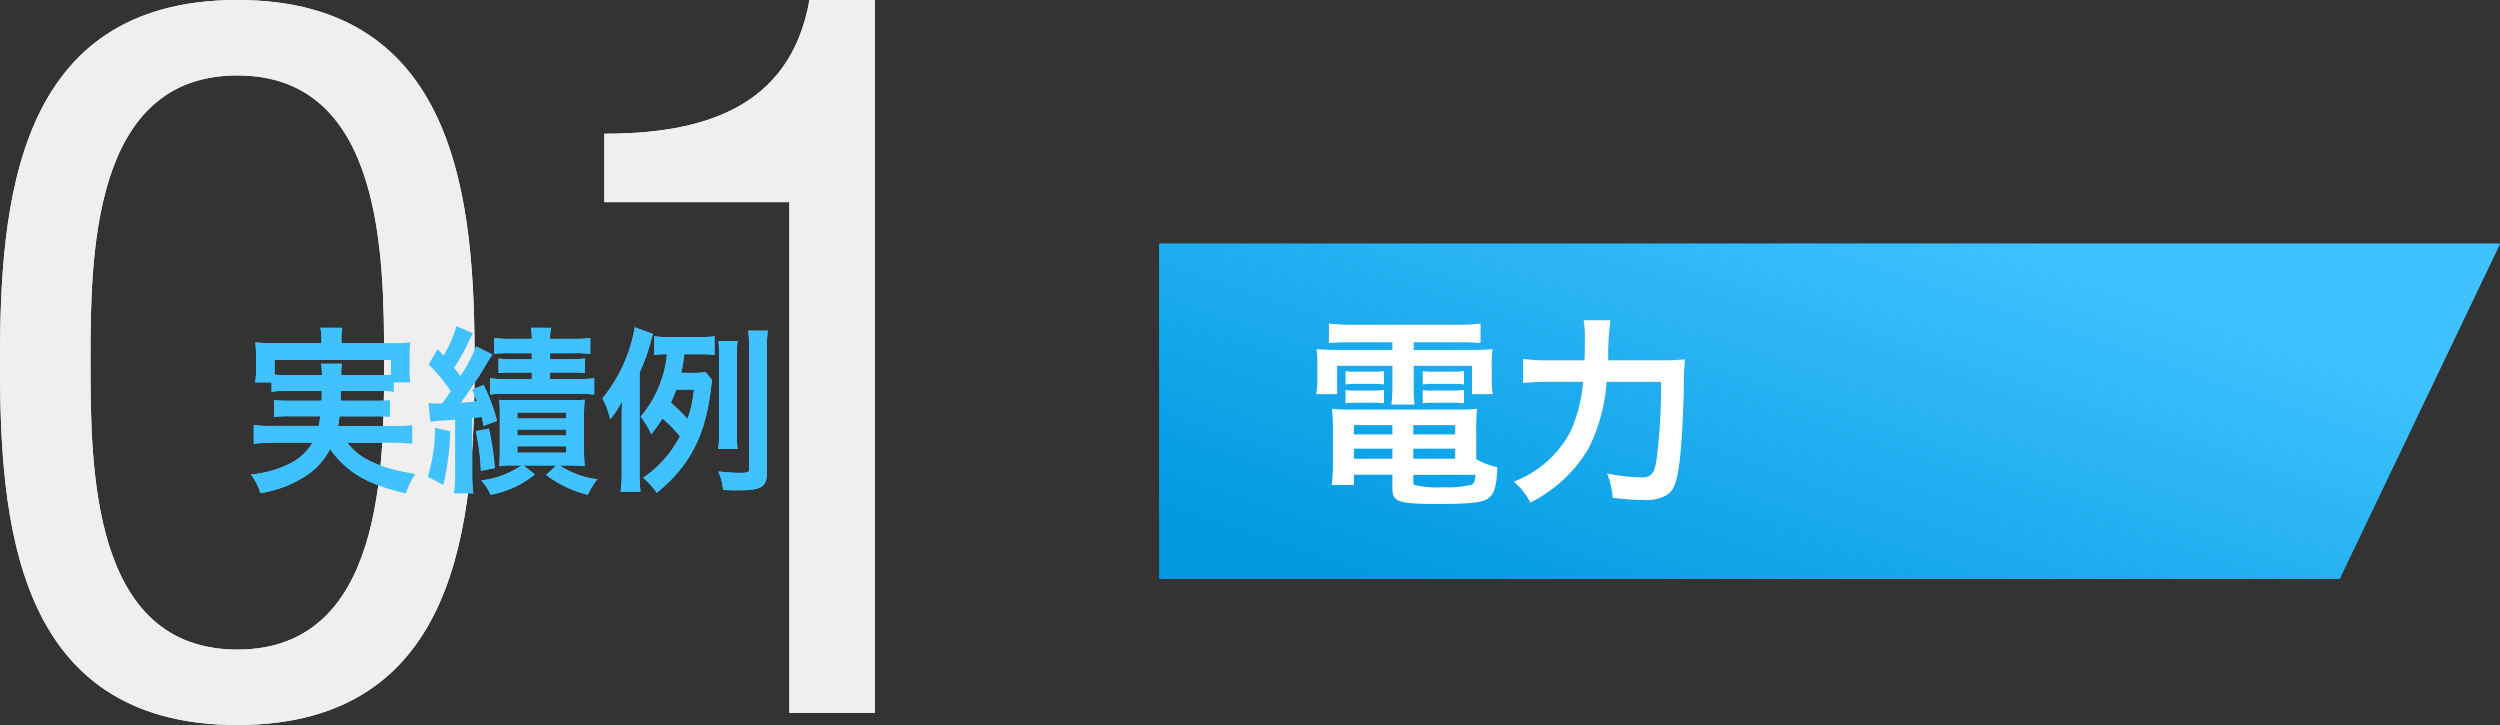 <svg xmlns="http://www.w3.org/2000/svg" xmlns:xlink="http://www.w3.org/1999/xlink" width="223.76" height="64.89" viewBox="0 0 223.76 64.89">
  <rect x="0" y="0" width="223.76" height="64.89" fill="#333333" stroke="none"/>
  <defs>
    <linearGradient id="linear-gradient" x1="0.859" y1="0.276" x2="0.037" y2="0.88" gradientUnits="objectBoundingBox">
      <stop offset="0" stop-color="#3fc2ff"/>
      <stop offset="1" stop-color="#0099e0"/>
    </linearGradient>
  </defs>
  <g id="グループ_493" data-name="グループ 493" transform="translate(-58.24 -543.19)">
    <g id="グループ_491" data-name="グループ 491">
      <path id="パス_469" data-name="パス 469" d="M-38.16-31.41c0-9.45.09-25.65,13.14-25.65s13.14,16.2,13.14,25.65c0,9.54-.09,25.74-13.14,25.74S-38.16-21.87-38.16-31.41Zm-8.1.09c0,14.04,1.26,32.4,21.24,32.4S-3.78-17.28-3.78-31.32-5.04-63.81-25.02-63.81-46.26-45.36-46.26-31.32Zm78.3-32.49H26.19c-1.71,9.72-9.63,11.97-18.36,11.97v6.12H24.39V0h7.65Z" transform="translate(104.5 607)" fill="#efefef"/>
      <path id="パス_471" data-name="パス 471" d="M-16.96-7.824c0,.432,0,.432-.016.88h-2.816a10.1,10.1,0,0,1-1.44-.064v1.52a10.545,10.545,0,0,1,1.44-.064h2.7c-.048.384-.08.56-.144.864h-4.192a10.34,10.34,0,0,1-1.616-.08v1.68a14.725,14.725,0,0,1,1.712-.1h3.536a4.721,4.721,0,0,1-2.032,1.872A9.745,9.745,0,0,1-23.3-.336a5.272,5.272,0,0,1,.848,1.664,10.381,10.381,0,0,0,3.9-1.44,6.29,6.29,0,0,0,2.336-2.512A8.464,8.464,0,0,0-12.416.416a15.67,15.67,0,0,0,2.992.928A6.4,6.4,0,0,1-8.592-.384c-.88-.16-1.376-.256-1.776-.368A10.143,10.143,0,0,1-13.184-1.84a5.447,5.447,0,0,1-1.488-1.344h4.08a14.034,14.034,0,0,1,1.728.1v-1.68a10.939,10.939,0,0,1-1.648.08H-15.5c.064-.336.08-.464.128-.864h3.088a10.426,10.426,0,0,1,1.424.064v-1.52a9.84,9.84,0,0,1-1.424.064H-15.28c.016-.368.016-.368.032-.88h3.216a9.111,9.111,0,0,1,1.52.08v-.848H-9.04A8.8,8.8,0,0,1-9.1-9.776v-1.216A9.187,9.187,0,0,1-9.04-12.16c-.544.048-.96.064-1.776.064H-15.2v-.368a4.858,4.858,0,0,1,.08-1.008h-1.968a5.015,5.015,0,0,1,.1,1.008v.368h-4.16a17.442,17.442,0,0,1-1.76-.064,9.876,9.876,0,0,1,.064,1.2v1.184a6.243,6.243,0,0,1-.08,1.184h1.472v.848a8.779,8.779,0,0,1,1.5-.08Zm-2.992-1.408a11.183,11.183,0,0,1-1.232-.048v-1.312h10.416V-9.28c-.4.032-.656.048-1.264.048h-3.184a5.253,5.253,0,0,1,.064-1.024h-1.856a7.645,7.645,0,0,1,.064,1.024Zm12.72,4.176A8.125,8.125,0,0,1-6.16-5.168c.112,0,.112,0,1.136-.08V-.48a13.558,13.558,0,0,1-.1,1.824h1.728a13.559,13.559,0,0,1-.1-1.824v-4.9c.368-.048.5-.064.848-.112.064.256.1.416.176.8l1.2-.448a17.041,17.041,0,0,0-1.2-3.216L-3.52-7.92A8.74,8.74,0,0,1-3.072-6.9c-.64.08-.816.1-1.44.128.576-.752,1.664-2.384,2.176-3.264a10.09,10.09,0,0,1,.656-1.04l-1.456-.736A15.939,15.939,0,0,1-4.544-9.152a9,9,0,0,0-.576-.736,17.09,17.09,0,0,0,1.376-2.5c.16-.3.208-.4.32-.592l-1.488-.64a10.346,10.346,0,0,1-1.152,2.64q-.288-.312-.528-.576l-.8,1.36a16.148,16.148,0,0,1,1.984,2.4c-.352.528-.352.528-.768,1.088-.352.016-.368.016-.48.016a4.466,4.466,0,0,1-.752-.064ZM1.84-11.2v.544H.224a10.421,10.421,0,0,1-1.36-.064v1.3c.416-.032.7-.048,1.376-.048h1.6v.592H-.368A9.7,9.7,0,0,1-1.9-8.96V-7.5A12.357,12.357,0,0,1-.352-7.568H5.936a10.294,10.294,0,0,1,1.488.08V-8.96a9.769,9.769,0,0,1-1.488.08H3.472v-.592H5.264c.656,0,.928.016,1.328.048v-1.3a10.153,10.153,0,0,1-1.344.064H3.472V-11.2H5.616a10.367,10.367,0,0,1,1.456.064V-12.56a10.228,10.228,0,0,1-1.52.08H3.472a4.054,4.054,0,0,1,.1-.992H1.76a5.506,5.506,0,0,1,.08.992H-.016a10,10,0,0,1-1.5-.08v1.424A9.984,9.984,0,0,1-.1-11.2ZM.928-1.152A8.263,8.263,0,0,1-2.688.192a4.078,4.078,0,0,1,.832,1.28A8.672,8.672,0,0,0,2.112-.352l-1.024-.8H4.032L3.12-.3A10.315,10.315,0,0,0,6.848,1.472,6.77,6.77,0,0,1,7.712.08,7.6,7.6,0,0,1,4.336-1.152h.912c.5,0,.784.016,1.328.048a14.926,14.926,0,0,1-.064-1.584V-5.536a13.35,13.35,0,0,1,.064-1.5A10.248,10.248,0,0,1,5.2-6.992H.256c-.672,0-.928,0-1.328-.032.032.384.048.688.048,1.344v3.072c0,.576-.016,1.12-.048,1.5a13.5,13.5,0,0,1,1.36-.048ZM.544-5.888H4.928v.528H.544Zm0,1.52H4.928v.528H.544Zm0,1.5H4.928v.576H.544Zm-7.36-1.648A15.241,15.241,0,0,1-7.472-.144L-6.08.592a24.13,24.13,0,0,0,.624-4.8Zm3.648.3A20.733,20.733,0,0,1-2.72-.672l1.248-.24A24.79,24.79,0,0,0-2-4.448ZM17.408-9.5a7.156,7.156,0,0,1-1.184.064H15.2a13.268,13.268,0,0,0,.288-1.664h1.456a8.761,8.761,0,0,1,1.248.064v-1.68a9.9,9.9,0,0,1-1.568.08H14.3a9.493,9.493,0,0,1-1.5-.08v1.68a7.117,7.117,0,0,1,1.136-.064A10.153,10.153,0,0,1,11.584-5.52a7.409,7.409,0,0,1,.944,1.568A12.492,12.492,0,0,0,13.536-5.36,13.462,13.462,0,0,1,15.1-3.76a10.1,10.1,0,0,1-3.3,3.712A6.951,6.951,0,0,1,13.024,1.3C16-1.136,17.392-3.84,17.888-8.144c.048-.352.048-.432.08-.64ZM16.352-7.936a10.613,10.613,0,0,1-.576,2.624,16.419,16.419,0,0,0-1.488-1.456c.192-.432.3-.7.48-1.168ZM11.488-9.488a16.275,16.275,0,0,0,.96-2.608c.048-.176.176-.624.256-.816l-1.648-.608a13.661,13.661,0,0,1-2.9,6.368,6.86,6.86,0,0,1,.7,1.872A8.836,8.836,0,0,0,9.92-6.9c-.032.72-.032,1.136-.032,1.9V-.72a16.105,16.105,0,0,1-.1,1.92h1.776a16.52,16.52,0,0,1-.08-1.92Zm8.768,6.864A10.076,10.076,0,0,1,20.192-4v-6.928a10.112,10.112,0,0,1,.064-1.36H18.544a11.58,11.58,0,0,1,.064,1.36v6.944a10.35,10.35,0,0,1-.08,1.36Zm2.624-8.944a11.07,11.07,0,0,1,.08-1.648H21.2a11.866,11.866,0,0,1,.1,1.648V-.9c0,.368-.1.416-.912.416-.4,0-1.2-.064-1.856-.128A5.113,5.113,0,0,1,18.96,1.04c.672.032,1.008.032,1.424.032,2.032,0,2.5-.3,2.5-1.648Z" transform="translate(104 586)" fill="#3fc2ff"/>
      <path id="パス_430" data-name="パス 430" d="M0,0H120L105.645,30H0Z" transform="translate(162 565)" fill="url(#linear-gradient)"/>
      <path id="パス_472" data-name="パス 472" d="M7.866-13.176v.684H3.294a20.121,20.121,0,0,1-2.214-.072,11.527,11.527,0,0,1,.072,1.476v1.134a8.317,8.317,0,0,1-.108,1.422H2.916V-11.07h4.95v1.782A14.516,14.516,0,0,1,7.776-7.6h2.07a10.582,10.582,0,0,1-.072-1.692V-11.07h5.22v2.538h1.854a8.33,8.33,0,0,1-.09-1.422v-1.134a8.634,8.634,0,0,1,.072-1.476,20.735,20.735,0,0,1-2.232.072H9.774v-.684H13.9a18.281,18.281,0,0,1,1.854.072V-14.85a16.714,16.714,0,0,1-2.034.108h-9.5a17.8,17.8,0,0,1-2.034-.108V-13.1c.594-.054,1.1-.072,1.89-.072Zm7.506,7.7a14.849,14.849,0,0,1,.072-1.746,15.54,15.54,0,0,1-1.782.072h-9.5a14.561,14.561,0,0,1-1.71-.072,16.2,16.2,0,0,1,.09,1.728v3.312A13.738,13.738,0,0,1,2.43-.4h2v-.918H7.866V-.09c0,1.206.522,1.386,4.05,1.386,3.078,0,4.1-.126,4.626-.576.468-.4.666-1.152.72-2.718a6.322,6.322,0,0,1-1.89-.72ZM9.738-1.314H15.3c-.054.612-.126.774-.342.882A8.516,8.516,0,0,1,12.4-.2,8.592,8.592,0,0,1,9.864-.4c-.09-.036-.126-.126-.126-.27ZM7.866-5.76v.828H4.428V-5.76Zm1.872,0h3.744v.828H9.738ZM7.866-3.654v.9H4.428v-.9Zm1.872,0h3.744v.9H9.738ZM3.672-9.4a6.547,6.547,0,0,1,.936-.054H6.192A6.273,6.273,0,0,1,7.11-9.4V-10.6a6.106,6.106,0,0,1-.918.054H4.608a4.3,4.3,0,0,1-.936-.054Zm0,1.692a6.547,6.547,0,0,1,.936-.054H6.192A5.785,5.785,0,0,1,7.11-7.7V-8.91a5.943,5.943,0,0,1-.918.054H4.608a4.3,4.3,0,0,1-.936-.054ZM10.584-9.4a6.375,6.375,0,0,1,.936-.054h1.836a6.446,6.446,0,0,1,.918.054V-10.6a6.106,6.106,0,0,1-.918.054H11.52a4.214,4.214,0,0,1-.936-.054Zm0,1.692a6.547,6.547,0,0,1,.936-.054h1.836a5.943,5.943,0,0,1,.918.054V-8.91a5.943,5.943,0,0,1-.918.054H11.52a4.214,4.214,0,0,1-.936-.054Zm16.6-3.852a23.316,23.316,0,0,1,.2-3.582H24.984a9.474,9.474,0,0,1,.108,1.746c0,.936,0,1.116-.036,1.836h-3.2a15.574,15.574,0,0,1-2.286-.126v2.16A19.016,19.016,0,0,1,21.8-9.63H24.93A13.2,13.2,0,0,1,23.8-5.184,9.542,9.542,0,0,1,18.72-.7,6.079,6.079,0,0,1,20.214,1.17,12.54,12.54,0,0,0,25.4-3.636,15.554,15.554,0,0,0,27.036-9.63h4.878A52.575,52.575,0,0,1,31.5-2.61c-.2,1.206-.468,1.53-1.314,1.53a15.894,15.894,0,0,1-3.1-.36,8.415,8.415,0,0,1,.5,2.178,20.753,20.753,0,0,0,2.754.2A3.555,3.555,0,0,0,32.49.45c.558-.4.81-1.026,1.044-2.682.18-1.188.36-4.23.414-6.7a24.345,24.345,0,0,1,.108-2.718,19.551,19.551,0,0,1-2.322.09Z" transform="translate(175 587)" fill="#fff"/>
      <path id="パス_470" data-name="パス 470" d="M-38.16-31.41c0-9.45.09-25.65,13.14-25.65s13.14,16.2,13.14,25.65c0,9.54-.09,25.74-13.14,25.74S-38.16-21.87-38.16-31.41Zm-8.1.09c0,14.04,1.26,32.4,21.24,32.4S-3.78-17.28-3.78-31.32-5.04-63.81-25.02-63.81-46.26-45.36-46.26-31.32Zm78.3-32.49H26.19c-1.71,9.72-9.63,11.97-18.36,11.97v6.12H24.39V0h7.65Z" transform="translate(104.5 607)" fill="#efefef"/>
      <path id="パス_473" data-name="パス 473" d="M-16.96-7.824c0,.432,0,.432-.016.88h-2.816a10.1,10.1,0,0,1-1.44-.064v1.52a10.545,10.545,0,0,1,1.44-.064h2.7c-.048.384-.08.56-.144.864h-4.192a10.34,10.34,0,0,1-1.616-.08v1.68a14.725,14.725,0,0,1,1.712-.1h3.536a4.721,4.721,0,0,1-2.032,1.872A9.745,9.745,0,0,1-23.3-.336a5.272,5.272,0,0,1,.848,1.664,10.381,10.381,0,0,0,3.9-1.44,6.29,6.29,0,0,0,2.336-2.512A8.464,8.464,0,0,0-12.416.416a15.67,15.67,0,0,0,2.992.928A6.4,6.4,0,0,1-8.592-.384c-.88-.16-1.376-.256-1.776-.368A10.143,10.143,0,0,1-13.184-1.84a5.447,5.447,0,0,1-1.488-1.344h4.08a14.034,14.034,0,0,1,1.728.1v-1.68a10.939,10.939,0,0,1-1.648.08H-15.5c.064-.336.08-.464.128-.864h3.088a10.426,10.426,0,0,1,1.424.064v-1.52a9.84,9.84,0,0,1-1.424.064H-15.28c.016-.368.016-.368.032-.88h3.216a9.111,9.111,0,0,1,1.52.08v-.848H-9.04A8.8,8.8,0,0,1-9.1-9.776v-1.216A9.187,9.187,0,0,1-9.04-12.16c-.544.048-.96.064-1.776.064H-15.2v-.368a4.858,4.858,0,0,1,.08-1.008h-1.968a5.015,5.015,0,0,1,.1,1.008v.368h-4.16a17.442,17.442,0,0,1-1.76-.064,9.876,9.876,0,0,1,.064,1.2v1.184a6.243,6.243,0,0,1-.08,1.184h1.472v.848a8.779,8.779,0,0,1,1.5-.08Zm-2.992-1.408a11.183,11.183,0,0,1-1.232-.048v-1.312h10.416V-9.28c-.4.032-.656.048-1.264.048h-3.184a5.253,5.253,0,0,1,.064-1.024h-1.856a7.645,7.645,0,0,1,.064,1.024Zm12.72,4.176A8.125,8.125,0,0,1-6.16-5.168c.112,0,.112,0,1.136-.08V-.48a13.558,13.558,0,0,1-.1,1.824h1.728a13.559,13.559,0,0,1-.1-1.824v-4.9c.368-.048.5-.064.848-.112.064.256.1.416.176.8l1.2-.448a17.041,17.041,0,0,0-1.2-3.216L-3.52-7.92A8.74,8.74,0,0,1-3.072-6.9c-.64.08-.816.1-1.44.128.576-.752,1.664-2.384,2.176-3.264a10.09,10.09,0,0,1,.656-1.04l-1.456-.736A15.939,15.939,0,0,1-4.544-9.152a9,9,0,0,0-.576-.736,17.09,17.09,0,0,0,1.376-2.5c.16-.3.208-.4.32-.592l-1.488-.64a10.346,10.346,0,0,1-1.152,2.64q-.288-.312-.528-.576l-.8,1.36a16.148,16.148,0,0,1,1.984,2.4c-.352.528-.352.528-.768,1.088-.352.016-.368.016-.48.016a4.466,4.466,0,0,1-.752-.064ZM1.84-11.2v.544H.224a10.421,10.421,0,0,1-1.36-.064v1.3c.416-.032.7-.048,1.376-.048h1.6v.592H-.368A9.7,9.7,0,0,1-1.9-8.96V-7.5A12.357,12.357,0,0,1-.352-7.568H5.936a10.294,10.294,0,0,1,1.488.08V-8.96a9.769,9.769,0,0,1-1.488.08H3.472v-.592H5.264c.656,0,.928.016,1.328.048v-1.3a10.153,10.153,0,0,1-1.344.064H3.472V-11.2H5.616a10.367,10.367,0,0,1,1.456.064V-12.56a10.228,10.228,0,0,1-1.52.08H3.472a4.054,4.054,0,0,1,.1-.992H1.76a5.506,5.506,0,0,1,.08.992H-.016a10,10,0,0,1-1.5-.08v1.424A9.984,9.984,0,0,1-.1-11.2ZM.928-1.152A8.263,8.263,0,0,1-2.688.192a4.078,4.078,0,0,1,.832,1.28A8.672,8.672,0,0,0,2.112-.352l-1.024-.8H4.032L3.12-.3A10.315,10.315,0,0,0,6.848,1.472,6.77,6.77,0,0,1,7.712.08,7.6,7.6,0,0,1,4.336-1.152h.912c.5,0,.784.016,1.328.048a14.926,14.926,0,0,1-.064-1.584V-5.536a13.35,13.35,0,0,1,.064-1.5A10.248,10.248,0,0,1,5.2-6.992H.256c-.672,0-.928,0-1.328-.032.032.384.048.688.048,1.344v3.072c0,.576-.016,1.12-.048,1.5a13.5,13.5,0,0,1,1.36-.048ZM.544-5.888H4.928v.528H.544Zm0,1.52H4.928v.528H.544Zm0,1.5H4.928v.576H.544Zm-7.36-1.648A15.241,15.241,0,0,1-7.472-.144L-6.08.592a24.13,24.13,0,0,0,.624-4.8Zm3.648.3A20.733,20.733,0,0,1-2.72-.672l1.248-.24A24.79,24.79,0,0,0-2-4.448ZM17.408-9.5a7.156,7.156,0,0,1-1.184.064H15.2a13.268,13.268,0,0,0,.288-1.664h1.456a8.761,8.761,0,0,1,1.248.064v-1.68a9.9,9.9,0,0,1-1.568.08H14.3a9.493,9.493,0,0,1-1.5-.08v1.68a7.117,7.117,0,0,1,1.136-.064A10.153,10.153,0,0,1,11.584-5.52a7.409,7.409,0,0,1,.944,1.568A12.492,12.492,0,0,0,13.536-5.36,13.462,13.462,0,0,1,15.1-3.76a10.1,10.1,0,0,1-3.3,3.712A6.951,6.951,0,0,1,13.024,1.3C16-1.136,17.392-3.84,17.888-8.144c.048-.352.048-.432.08-.64ZM16.352-7.936a10.613,10.613,0,0,1-.576,2.624,16.419,16.419,0,0,0-1.488-1.456c.192-.432.3-.7.48-1.168ZM11.488-9.488a16.275,16.275,0,0,0,.96-2.608c.048-.176.176-.624.256-.816l-1.648-.608a13.661,13.661,0,0,1-2.9,6.368,6.86,6.86,0,0,1,.7,1.872A8.836,8.836,0,0,0,9.92-6.9c-.032.72-.032,1.136-.032,1.9V-.72a16.105,16.105,0,0,1-.1,1.92h1.776a16.52,16.52,0,0,1-.08-1.92Zm8.768,6.864A10.076,10.076,0,0,1,20.192-4v-6.928a10.112,10.112,0,0,1,.064-1.36H18.544a11.58,11.58,0,0,1,.064,1.36v6.944a10.35,10.35,0,0,1-.08,1.36Zm2.624-8.944a11.07,11.07,0,0,1,.08-1.648H21.2a11.866,11.866,0,0,1,.1,1.648V-.9c0,.368-.1.416-.912.416-.4,0-1.2-.064-1.856-.128A5.113,5.113,0,0,1,18.96,1.04c.672.032,1.008.032,1.424.032,2.032,0,2.5-.3,2.5-1.648Z" transform="translate(104 586)" fill="#3fc2ff"/>
      <path id="パス_456" data-name="パス 456" d="M0,0H120L105.645,30H0Z" transform="translate(162 565)" fill="url(#linear-gradient)"/>
      <path id="パス_474" data-name="パス 474" d="M7.866-13.176v.684H3.294a20.121,20.121,0,0,1-2.214-.072,11.527,11.527,0,0,1,.072,1.476v1.134a8.317,8.317,0,0,1-.108,1.422H2.916V-11.07h4.95v1.782A14.516,14.516,0,0,1,7.776-7.6h2.07a10.582,10.582,0,0,1-.072-1.692V-11.07h5.22v2.538h1.854a8.33,8.33,0,0,1-.09-1.422v-1.134a8.634,8.634,0,0,1,.072-1.476,20.735,20.735,0,0,1-2.232.072H9.774v-.684H13.9a18.281,18.281,0,0,1,1.854.072V-14.85a16.714,16.714,0,0,1-2.034.108h-9.5a17.8,17.8,0,0,1-2.034-.108V-13.1c.594-.054,1.1-.072,1.89-.072Zm7.506,7.7a14.849,14.849,0,0,1,.072-1.746,15.54,15.54,0,0,1-1.782.072h-9.5a14.561,14.561,0,0,1-1.71-.072,16.2,16.2,0,0,1,.09,1.728v3.312A13.738,13.738,0,0,1,2.43-.4h2v-.918H7.866V-.09c0,1.206.522,1.386,4.05,1.386,3.078,0,4.1-.126,4.626-.576.468-.4.666-1.152.72-2.718a6.322,6.322,0,0,1-1.89-.72ZM9.738-1.314H15.3c-.054.612-.126.774-.342.882A8.516,8.516,0,0,1,12.4-.2,8.592,8.592,0,0,1,9.864-.4c-.09-.036-.126-.126-.126-.27ZM7.866-5.76v.828H4.428V-5.76Zm1.872,0h3.744v.828H9.738ZM7.866-3.654v.9H4.428v-.9Zm1.872,0h3.744v.9H9.738ZM3.672-9.4a6.547,6.547,0,0,1,.936-.054H6.192A6.273,6.273,0,0,1,7.11-9.4V-10.6a6.106,6.106,0,0,1-.918.054H4.608a4.3,4.3,0,0,1-.936-.054Zm0,1.692a6.547,6.547,0,0,1,.936-.054H6.192A5.785,5.785,0,0,1,7.11-7.7V-8.91a5.943,5.943,0,0,1-.918.054H4.608a4.3,4.3,0,0,1-.936-.054ZM10.584-9.4a6.375,6.375,0,0,1,.936-.054h1.836a6.446,6.446,0,0,1,.918.054V-10.6a6.106,6.106,0,0,1-.918.054H11.52a4.214,4.214,0,0,1-.936-.054Zm0,1.692a6.547,6.547,0,0,1,.936-.054h1.836a5.943,5.943,0,0,1,.918.054V-8.91a5.943,5.943,0,0,1-.918.054H11.52a4.214,4.214,0,0,1-.936-.054Zm16.6-3.852a23.316,23.316,0,0,1,.2-3.582H24.984a9.474,9.474,0,0,1,.108,1.746c0,.936,0,1.116-.036,1.836h-3.2a15.574,15.574,0,0,1-2.286-.126v2.16A19.016,19.016,0,0,1,21.8-9.63H24.93A13.2,13.2,0,0,1,23.8-5.184,9.542,9.542,0,0,1,18.72-.7,6.079,6.079,0,0,1,20.214,1.17,12.54,12.54,0,0,0,25.4-3.636,15.554,15.554,0,0,0,27.036-9.63h4.878A52.575,52.575,0,0,1,31.5-2.61c-.2,1.206-.468,1.53-1.314,1.53a15.894,15.894,0,0,1-3.1-.36,8.415,8.415,0,0,1,.5,2.178,20.753,20.753,0,0,0,2.754.2A3.555,3.555,0,0,0,32.49.45c.558-.4.81-1.026,1.044-2.682.18-1.188.36-4.23.414-6.7a24.345,24.345,0,0,1,.108-2.718,19.551,19.551,0,0,1-2.322.09Z" transform="translate(175 587)" fill="#fff"/>
    </g>
  </g>
</svg>
